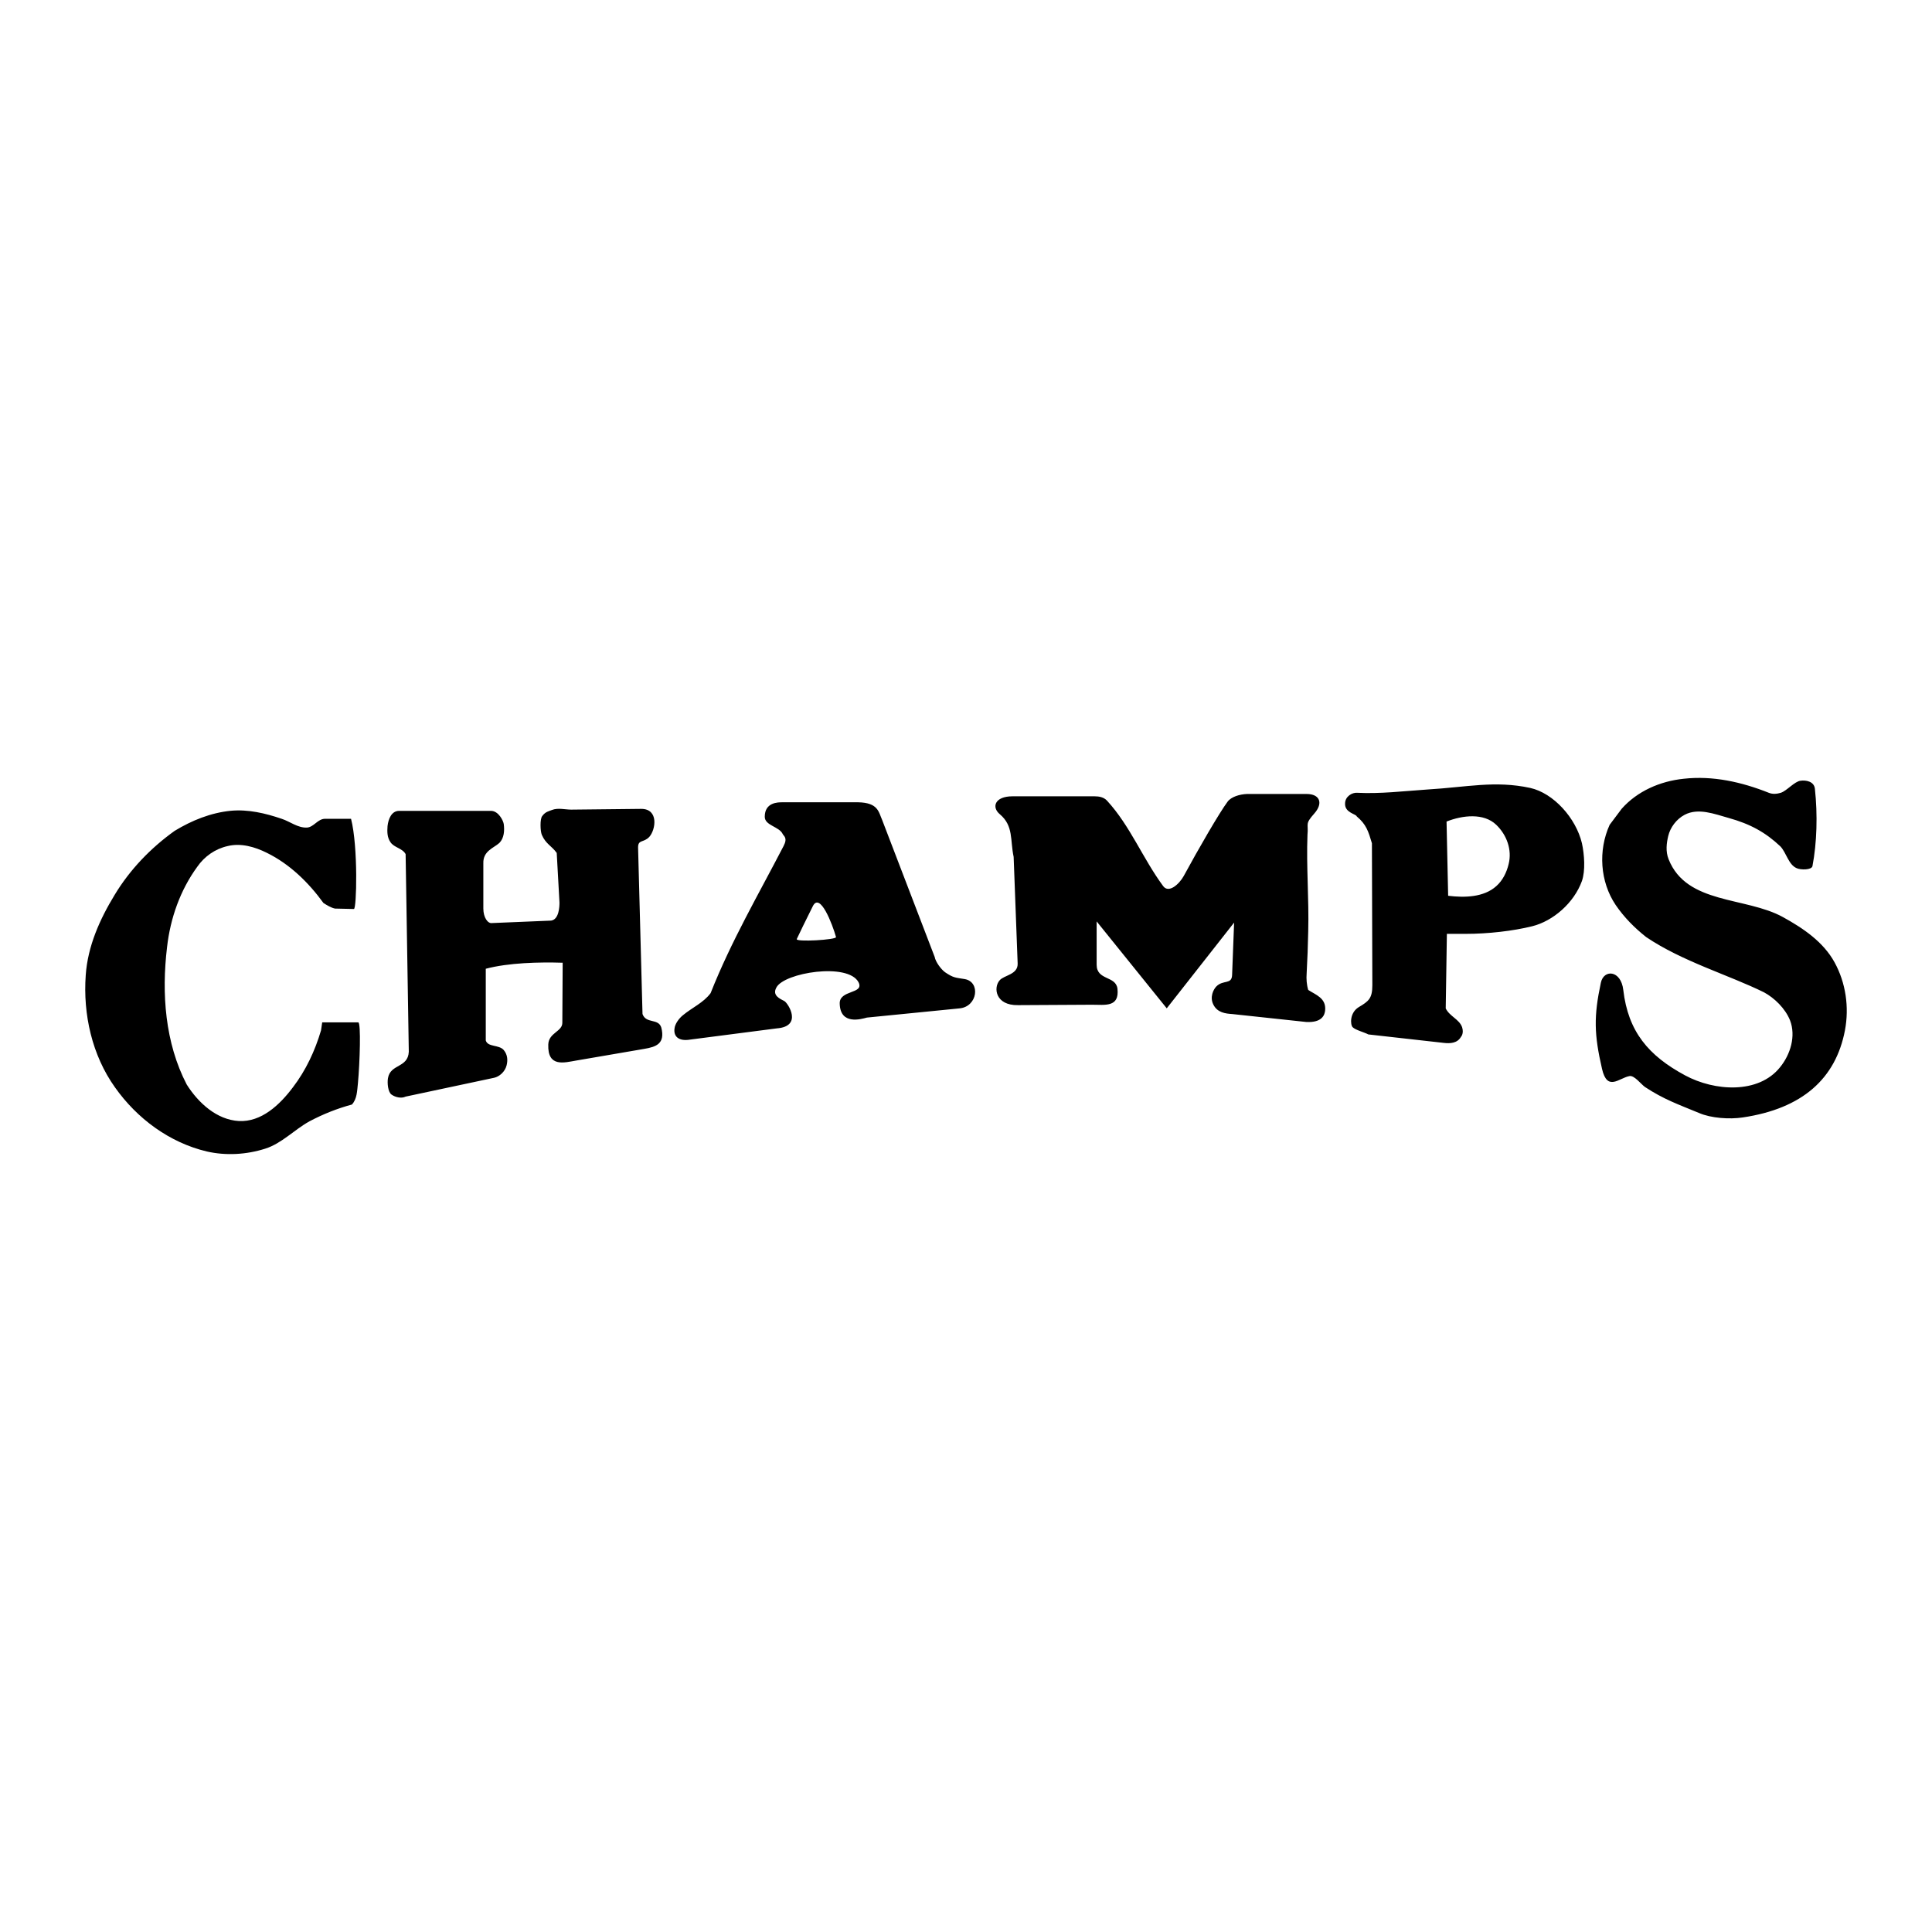 <?xml version="1.0" encoding="utf-8"?>
<!-- Generator: Adobe Illustrator 13.0.0, SVG Export Plug-In . SVG Version: 6.00 Build 14948)  -->
<!DOCTYPE svg PUBLIC "-//W3C//DTD SVG 1.0//EN" "http://www.w3.org/TR/2001/REC-SVG-20010904/DTD/svg10.dtd">
<svg version="1.0" id="Layer_1" xmlns="http://www.w3.org/2000/svg" xmlns:xlink="http://www.w3.org/1999/xlink" x="0px" y="0px"
	 width="192.756px" height="192.756px" viewBox="0 0 192.756 192.756" enable-background="new 0 0 192.756 192.756"
	 xml:space="preserve">
<g>
	<polygon fill-rule="evenodd" clip-rule="evenodd" fill="#FFFFFF" points="0,0 192.756,0 192.756,192.756 0,192.756 0,0 	"/>
	<path fill-rule="evenodd" clip-rule="evenodd" d="M122.485,79.973c-0.835,1.118-2.913,4.716-4.391,7.438
		c-0.442,0.793-1.486,1.753-2.046,0.994c-2.036-2.755-3.28-5.994-5.593-8.515c-0.325-0.359-0.801-0.442-1.244-0.442h-8.197
		c-1.762,0-2.12,1.085-1.244,1.803c1.361,1.161,1.002,2.563,1.361,4.241l0.4,10.635c0.042,1.119-1.36,1.16-1.795,1.678
		c-0.643,0.718-0.442,2.521,1.837,2.479l7.354-0.041c1.327,0,2.763,0.283,2.562-1.595c-0.158-1.318-2.078-0.802-2.078-2.404v-4.315
		l6.995,8.673l6.721-8.556l-0.201,5.242c-0.042,0.961-0.876,0.443-1.561,1.119c-0.317,0.317-0.677,1.077-0.317,1.804
		c0.4,0.834,1.244,0.918,1.878,0.96l7.396,0.793c1.603,0.083,1.845-0.718,1.887-1.161c0.117-1.235-0.96-1.553-1.687-2.036
		c-0.158-0.518-0.2-1.119-0.158-1.637c0.083-1.603,0.125-2.638,0.158-4.24c0.084-3.197-0.2-6.403-0.075-9.601
		c0.117-1.16-0.284-1.035,0.677-2.12c0.918-1.035,0.559-1.953-0.76-1.953h-5.961C123.688,79.246,122.853,79.488,122.485,79.973
		L122.485,79.973z M78.092,83.211c0.083,0.2,0.526,0.359,0.083,1.202c-2.479,4.792-5.201,9.433-7.279,14.675
		c-0.718,0.96-1.836,1.436-2.754,2.195c-0.401,0.317-0.802,0.877-0.843,1.319c-0.117,0.76,0.359,1.318,1.561,1.118l8.641-1.118
		c2.596-0.2,1.152-2.479,0.76-2.722c-0.443-0.233-1.244-0.56-0.802-1.353c0.76-1.485,7.154-2.521,8.198-0.525
		c0.601,1.202-1.962,0.718-1.878,2.162c0.075,2.12,2.121,1.52,2.713,1.36l9.241-0.918c1.804-0.167,2.12-2.646,0.518-2.922
		c-0.96-0.158-1.119-0.117-1.953-0.677c-0.401-0.283-0.96-1.043-1.043-1.527l-5.243-13.674c-0.359-0.801-0.392-1.72-2.396-1.762
		h-7.555c-0.442,0-1.761,0-1.761,1.444C76.297,82.368,77.732,82.452,78.092,83.211L78.092,83.211z M11.434,89.289
		c-1.486,2.438-2.68,5.117-2.88,7.997c-0.284,3.916,0.634,7.998,2.914,11.195c2.204,3.122,5.442,5.518,9.166,6.402
		c1.912,0.435,3.957,0.317,5.835-0.283c1.636-0.518,2.88-1.879,4.399-2.722c1.36-0.718,2.754-1.277,4.241-1.678
		c0.518-0.56,0.518-1.361,0.601-2.121c0.192-2.036,0.317-6.076,0.033-6.076h-3.598l-0.117,0.801
		c-0.601,2.037-1.519,3.999-2.805,5.677c-1.319,1.762-3.155,3.48-5.393,3.364c-2.204-0.125-4.04-1.803-5.201-3.64
		c-2.162-4.157-2.521-9.083-1.962-13.716c0.326-2.88,1.319-5.685,3.005-7.997c0.718-1.044,1.795-1.803,3.039-2.079
		c1.319-0.326,2.713,0.075,3.915,0.676c2.279,1.119,4.157,2.955,5.643,5.001c0.359,0.233,0.759,0.476,1.152,0.559l1.886,0.042
		c0.275,0.034,0.434-6.202-0.284-8.999h-2.596c-0.727,0-1.119,0.835-1.803,0.876c-0.918,0.042-1.678-0.601-2.521-0.876
		c-1.636-0.559-3.356-0.96-5.076-0.801c-2.003,0.2-3.882,0.96-5.601,2.003C15.032,84.605,12.953,86.768,11.434,89.289L11.434,89.289
		z M55.06,80.815c-0.276,0.117-0.643,0.159-0.96,0.601c-0.242,0.275-0.2,1.519-0.042,1.878c0.4,0.918,0.96,1.077,1.486,1.803
		l0.275,4.958c0,0.393-0.042,1.678-0.834,1.794L49.1,92.093c-0.435,0.076-0.877-0.559-0.877-1.444v-4.516
		c-0.042-1.236,1.035-1.52,1.603-2.037c0.476-0.484,0.518-1.244,0.434-1.878c-0.042-0.325-0.518-1.319-1.277-1.319h-9.158
		c-0.76,0-1.077,0.793-1.16,1.519c-0.042,0.56-0.042,1.119,0.284,1.595c0.359,0.559,1.194,0.601,1.52,1.202l0.317,19.718
		c-0.083,1.636-1.836,1.193-2.079,2.638c-0.083,0.476,0,1.395,0.359,1.637c0.401,0.283,1.002,0.4,1.403,0.2l8.832-1.879
		c0.526-0.116,1.085-0.601,1.244-1.243c0.117-0.477,0.117-1.036-0.284-1.52c-0.476-0.56-1.595-0.275-1.795-0.96v-7.154
		c2.279-0.601,5.318-0.676,7.672-0.601l-0.034,5.96c0.034,0.918-1.361,1.002-1.402,2.195c-0.083,2.32,1.603,1.804,2.797,1.603
		l6.762-1.16c1.202-0.2,2.12-0.518,1.72-2.12c-0.284-0.96-1.52-0.359-1.878-1.36l-0.442-16.629c0-0.801,0.559-0.442,1.119-1.043
		c0.643-0.718,0.96-2.796-0.801-2.796l-6.996,0.075C56.379,80.774,55.661,80.573,55.06,80.815L55.06,80.815z M161.796,80.69
		l-1.202,1.603c-1.16,2.555-0.96,5.677,0.601,7.997c0.844,1.236,1.879,2.279,3.039,3.198c3.598,2.437,8.281,3.797,11.762,5.517
		c1.035,0.56,2.121,1.604,2.597,2.797c0.601,1.562,0.042,3.406-1.002,4.684c-2.153,2.68-6.52,2.396-9.475,0.801
		c-3.64-1.961-5.677-4.357-6.161-8.522c-0.233-1.996-1.953-2.079-2.237-0.718c-0.718,3.355-0.676,5.158,0.117,8.598
		c0.526,2.279,1.687,0.918,2.722,0.718c0.483-0.116,1.16,0.802,1.561,1.086c1.879,1.235,3.281,1.719,5.401,2.596
		c1.193,0.518,3.039,0.643,4.357,0.442c5.961-0.885,9.274-3.882,10.193-8.682c0.441-2.32,0.083-4.758-1.036-6.795
		c-1.118-2.037-3.121-3.398-5.158-4.517c-3.724-2.045-9.601-1.244-11.395-5.76c-0.326-0.801-0.201-1.645-0.042-2.321
		c0.2-0.843,0.801-1.678,1.636-2.12c1.361-0.718,2.964-0.084,4.399,0.317c2.162,0.601,3.682,1.444,5.159,2.838
		c0.601,0.643,0.801,1.803,1.603,2.162c0.4,0.2,1.52,0.2,1.595-0.2c0.442-2.321,0.525-5.117,0.242-7.713
		c-0.075-0.727-0.877-0.885-1.437-0.802c-0.601,0.075-1.36,1.002-1.962,1.202c-0.4,0.117-0.801,0.159-1.201,0
		c-2.722-1.085-5.594-1.72-8.474-1.402C165.636,77.936,163.356,78.929,161.796,80.69L161.796,80.69z M135.399,79.096
		c-0.484-0.042-1.201,0.359-1.201,1.077c-0.042,0.918,1.118,1.043,1.16,1.277c0.96,0.802,1.16,1.486,1.519,2.68l0.042,14.159
		c0,1.318-0.358,1.603-1.36,2.195c-0.919,0.567-0.844,1.761-0.602,2.003c0.284,0.284,1.202,0.518,1.562,0.718l7.521,0.844
		c0.635,0.075,1.36,0.041,1.72-0.602c0,0,0.316-0.317,0.116-0.96c-0.283-0.801-1.243-1.076-1.636-1.878l0.116-7.438h1.879
		c2.237,0,4.717-0.284,6.637-0.76c2.078-0.518,4.165-2.32,4.958-4.516c0.359-1.043,0.242-2.646,0-3.765
		c-0.601-2.521-2.838-5-5.158-5.518c-3.515-0.76-6.319-0.076-10.276,0.158C139.958,78.937,137.721,79.213,135.399,79.096
		L135.399,79.096z M144.482,89.372l-0.159-7.405c1.595-0.634,3.715-0.876,4.959,0.326c1.035,0.993,1.595,2.479,1.235,3.915
		c-0.2,0.843-0.601,1.645-1.235,2.204C148.038,89.531,146.118,89.572,144.482,89.372L144.482,89.372z M79.494,93.688
		c0.518-1.077,0.643-1.361,1.603-3.281c0.718-1.436,1.954,1.803,2.312,3.081C83.493,93.771,79.335,94.005,79.494,93.688
		L79.494,93.688z"/>
</g>
</svg>
